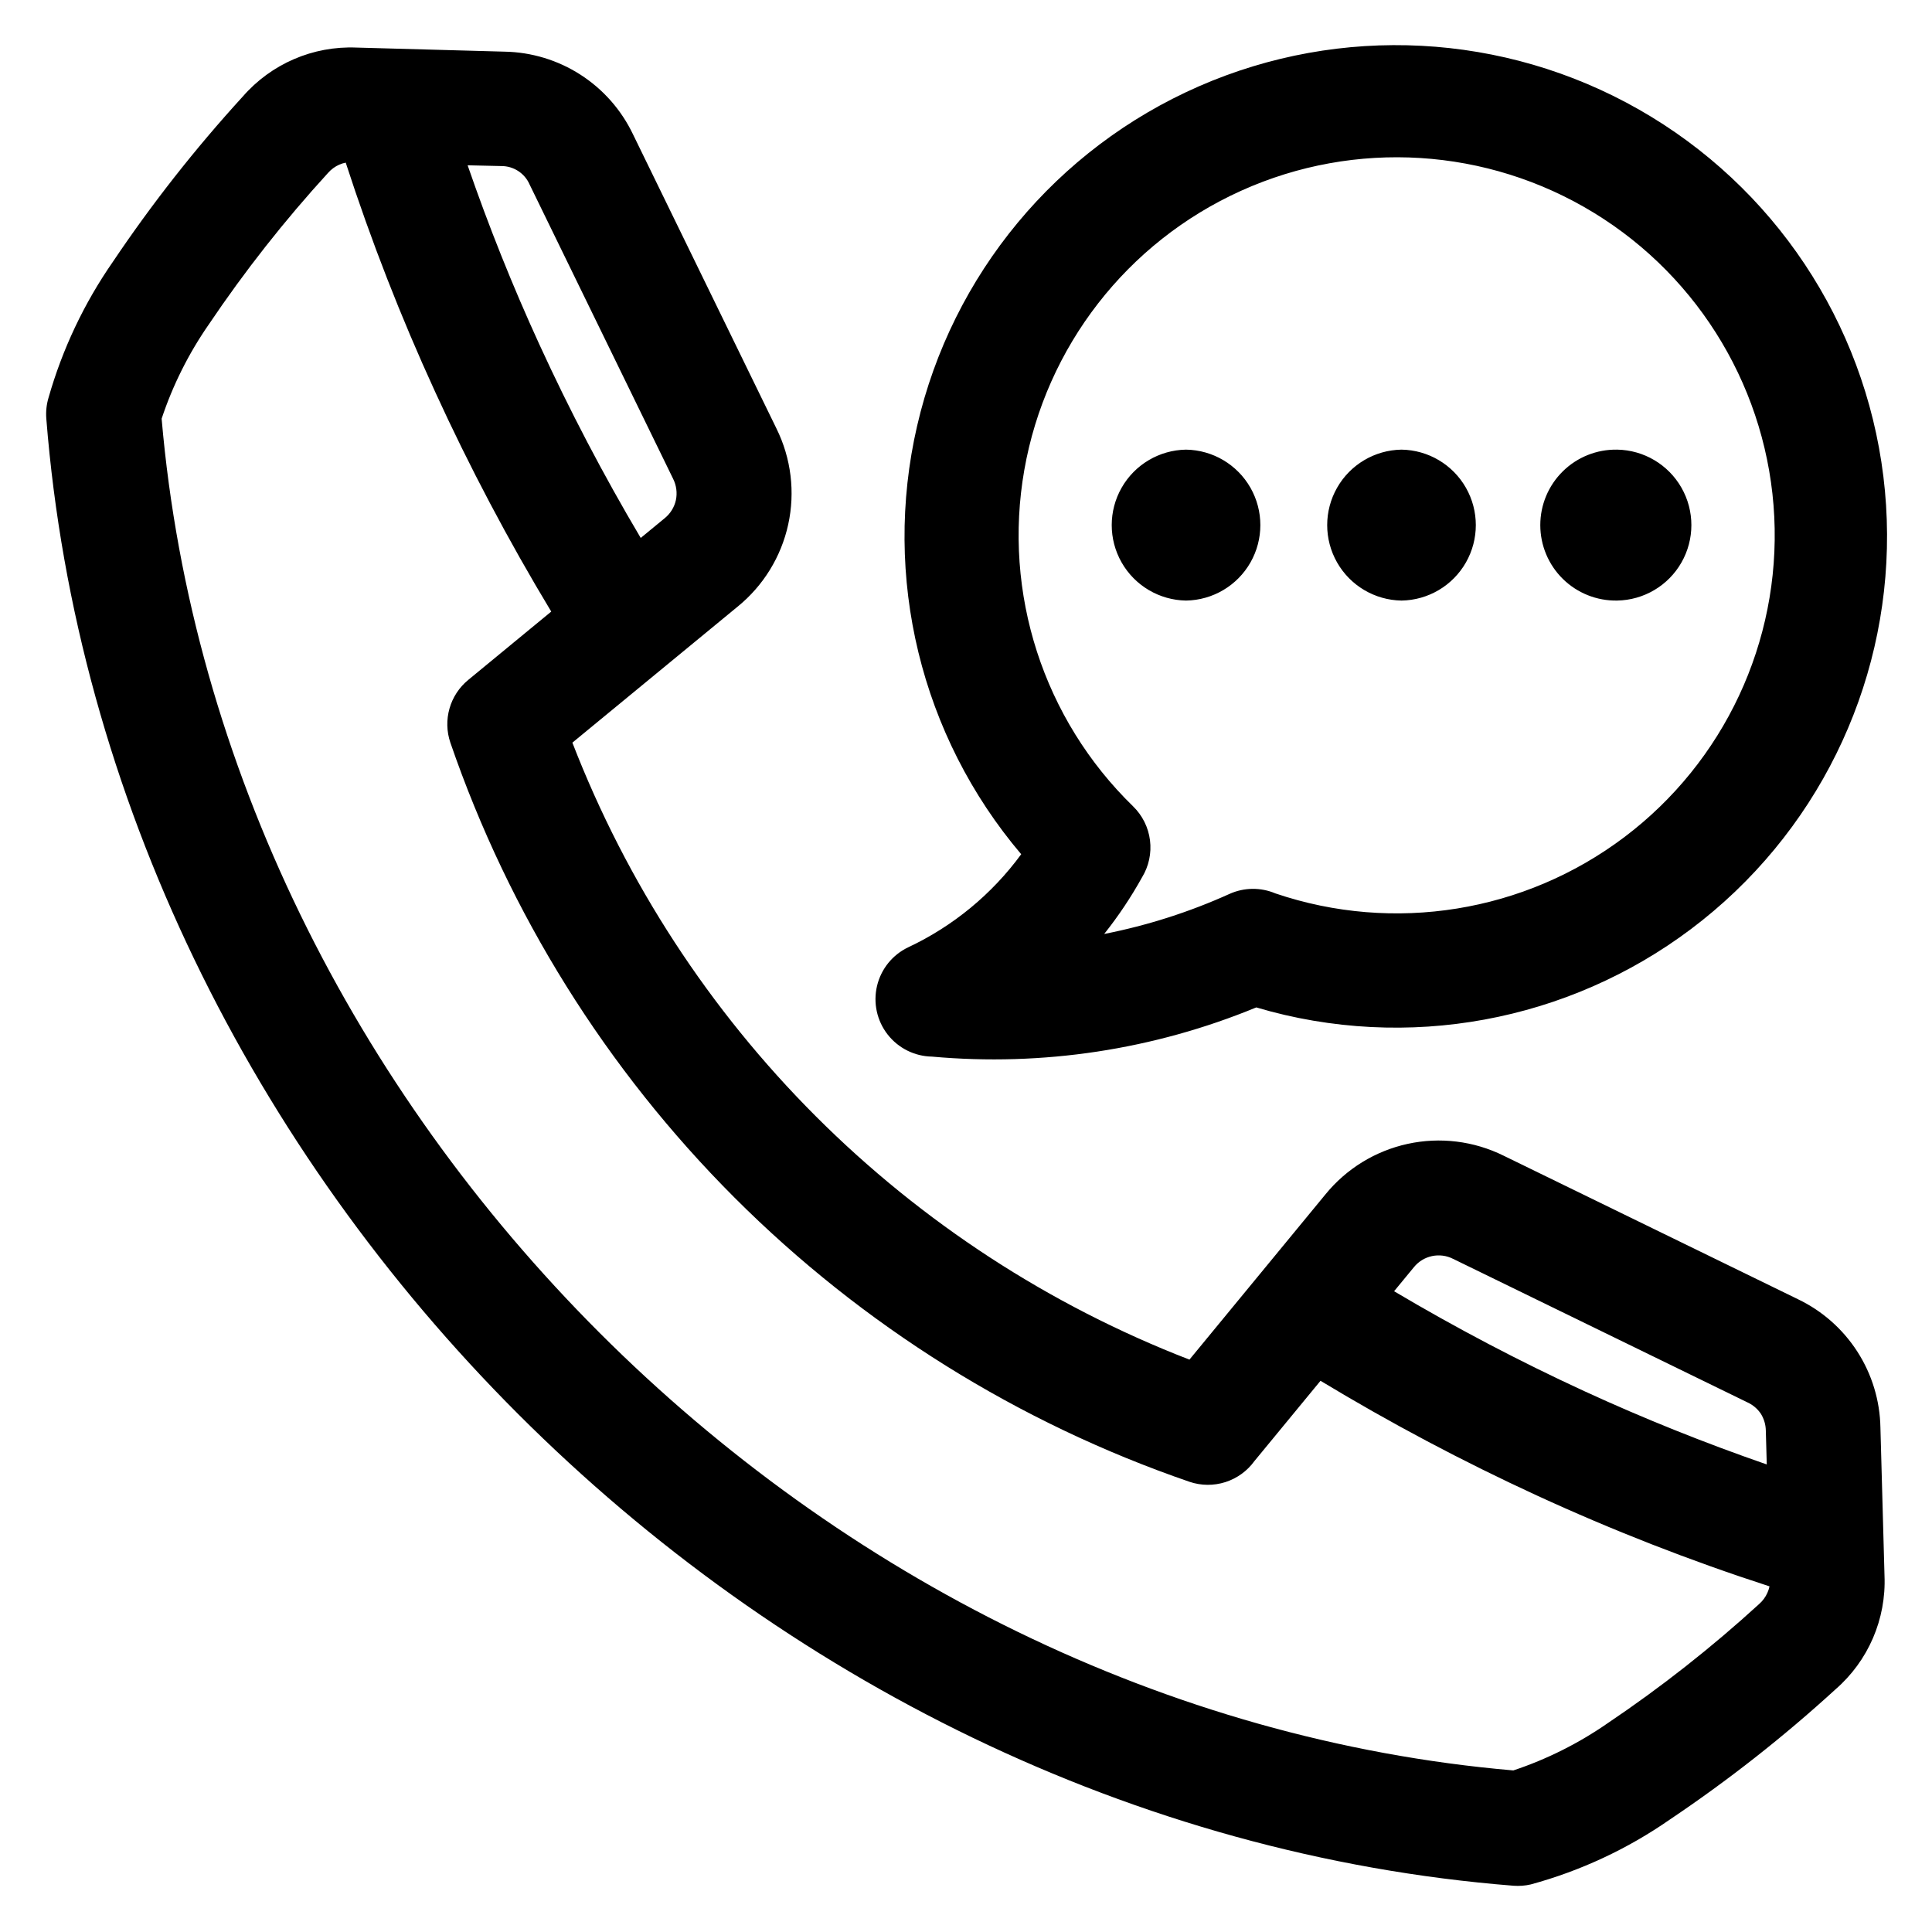 <?xml version="1.0" encoding="UTF-8"?>
<!-- Uploaded to: ICON Repo, www.iconrepo.com, Generator: ICON Repo Mixer Tools -->
<svg fill="#000000" width="800px" height="800px" version="1.1" viewBox="144 144 512 512" xmlns="http://www.w3.org/2000/svg">
 <path d="m156.86 249.4c3.656-12.84 9.402-24.988 17.012-35.961 10.375-15.445 21.891-30.098 34.445-43.832 7.551-8.691 18.641-13.477 30.145-13l39.27 1.082c7.141 0.133 14.102 2.246 20.109 6.113 6.004 3.863 10.816 9.324 13.895 15.766l38.039 78.008v0.004c3.891 7.871 4.984 16.832 3.109 25.41s-6.609 16.266-13.43 21.797l-43.766 36.023c14.379 37.133 36.352 70.855 64.508 99.012 28.16 28.152 61.887 50.121 99.02 64.492l36.023-43.766c5.539-6.812 13.227-11.539 21.805-13.41 8.574-1.871 17.535-0.77 25.402 3.117l78.008 38.039 0.004 0.004c6.441 3.078 11.898 7.891 15.762 13.898 3.863 6.004 5.981 12.965 6.113 20.105l1.082 39.266v-0.004c0.48 11.504-4.305 22.602-13 30.145-13.734 12.559-28.387 24.074-43.832 34.453-11.23 7.82-23.719 13.648-36.926 17.238-1.5 0.344-3.047 0.457-4.582 0.34-100.46-7.957-193.72-54.961-263.78-125.02-70.059-70.062-117.07-163.32-125.02-263.78-0.145-1.867 0.051-3.742 0.586-5.535zm415.7 13.758h-0.039 0.004c-5.363-0.086-10.535 1.98-14.355 5.742-3.824 3.758-5.977 8.895-5.977 14.258 0 5.359 2.152 10.496 5.977 14.258 3.82 3.758 8.992 5.828 14.355 5.738h0.039-0.004c7.066-0.117 13.547-3.953 17.047-10.094 3.5-6.137 3.5-13.668 0-19.809s-9.98-9.977-17.047-10.094zm-57.113 0h-0.055c-7.066 0.117-13.547 3.953-17.047 10.094s-3.5 13.672 0 19.809c3.5 6.141 9.98 9.977 17.047 10.094h0.043c7.066-0.117 13.547-3.953 17.047-10.094 3.5-6.137 3.5-13.668 0-19.809s-9.98-9.977-17.047-10.094zm-57.113 0h-0.043c-7.066 0.117-13.547 3.953-17.047 10.094s-3.5 13.672 0 19.809c3.5 6.141 9.98 9.977 17.047 10.094h0.043c7.066-0.117 13.547-3.953 17.047-10.094 3.5-6.137 3.5-13.668 0-19.809s-9.98-9.977-17.047-10.094zm23.664 117.6-0.004 0.004c31.402 10.633 66.027 5.043 92.492-14.926 26.461-19.973 41.328-51.738 39.715-84.852-1.617-33.113-19.508-63.281-47.785-80.582-28.281-17.301-63.289-19.492-93.504-5.852-30.219 13.641-51.73 41.344-57.461 73.996-5.731 32.652 5.062 66.027 28.828 89.141 2.473 2.406 4.051 5.578 4.481 9 0.43 3.418-0.316 6.883-2.113 9.824-2.922 5.269-6.277 10.285-10.027 15 11.438-2.25 22.578-5.809 33.199-10.609 3.859-1.746 8.277-1.797 12.176-0.141zm10.102 33.742c40.551 6.887 81.977-5.797 111.72-34.207 29.746-28.414 44.312-69.211 39.293-110.04-5.023-40.824-29.043-76.879-64.789-97.234-35.742-20.355-79.004-22.621-116.68-6.113-37.676 16.512-65.336 49.855-74.594 89.934-9.262 40.078 0.965 82.176 27.578 113.54-7.758 10.594-18.051 19.07-29.93 24.656-4.168 1.98-7.211 5.746-8.277 10.238-1.062 4.488-0.035 9.219 2.797 12.859 2.836 3.644 7.168 5.805 11.781 5.879 29.273 2.641 58.754-1.832 85.93-13.039 4.977 1.484 10.043 2.66 15.168 3.527zm120.8 149.89c-21-6.805-41.582-14.848-61.633-24.078-19.66-9.051-38.797-19.195-57.32-30.387l-17.504 21.262c-1.906 2.637-4.606 4.594-7.703 5.586-3.098 0.988-6.43 0.961-9.512-0.082-45.398-15.609-86.637-41.371-120.58-75.316-33.941-33.949-59.695-75.191-75.305-120.59-0.988-2.918-1.066-6.07-0.219-9.035 0.844-2.965 2.574-5.602 4.957-7.559l22.004-18.117v0.004c-11.363-18.836-21.648-38.301-30.797-58.301-9.055-19.75-16.961-40.012-23.668-60.676-0.574 0.113-1.137 0.285-1.676 0.516-1.152 0.508-2.176 1.258-3.008 2.203-11.508 12.582-22.07 26-31.594 40.145-5.34 7.691-9.551 16.105-12.508 24.988 7.922 92.051 51.41 177.61 116.01 242.21 64.594 64.598 150.16 108.1 242.2 116.02 8.883-2.957 17.301-7.172 24.992-12.508 14.148-9.523 27.57-20.086 40.156-31.594 0.945-0.828 1.699-1.855 2.203-3.008 0.242-0.539 0.426-1.102 0.543-1.68zm-99.445-78.195c16.34 9.695 33.172 18.539 50.43 26.488 15.699 7.223 31.809 13.691 48.324 19.41l-0.25-8.977c-0.027-1.59-0.488-3.137-1.332-4.481-0.879-1.297-2.098-2.328-3.516-2.981l-78.008-38.035h-0.004c-3.562-1.82-7.914-0.895-10.422 2.223l-5.238 6.359zm-245.53-298.39c5.582 16.168 11.902 31.957 18.961 47.363v0.004c8.059 17.59 17.043 34.742 26.91 51.387l6.367-5.238c1.5-1.219 2.543-2.91 2.957-4.801 0.395-1.906 0.133-3.887-0.738-5.629l-38.039-78.008c-1.293-2.965-4.223-4.879-7.457-4.875z" fill-rule="evenodd"/>
</svg>